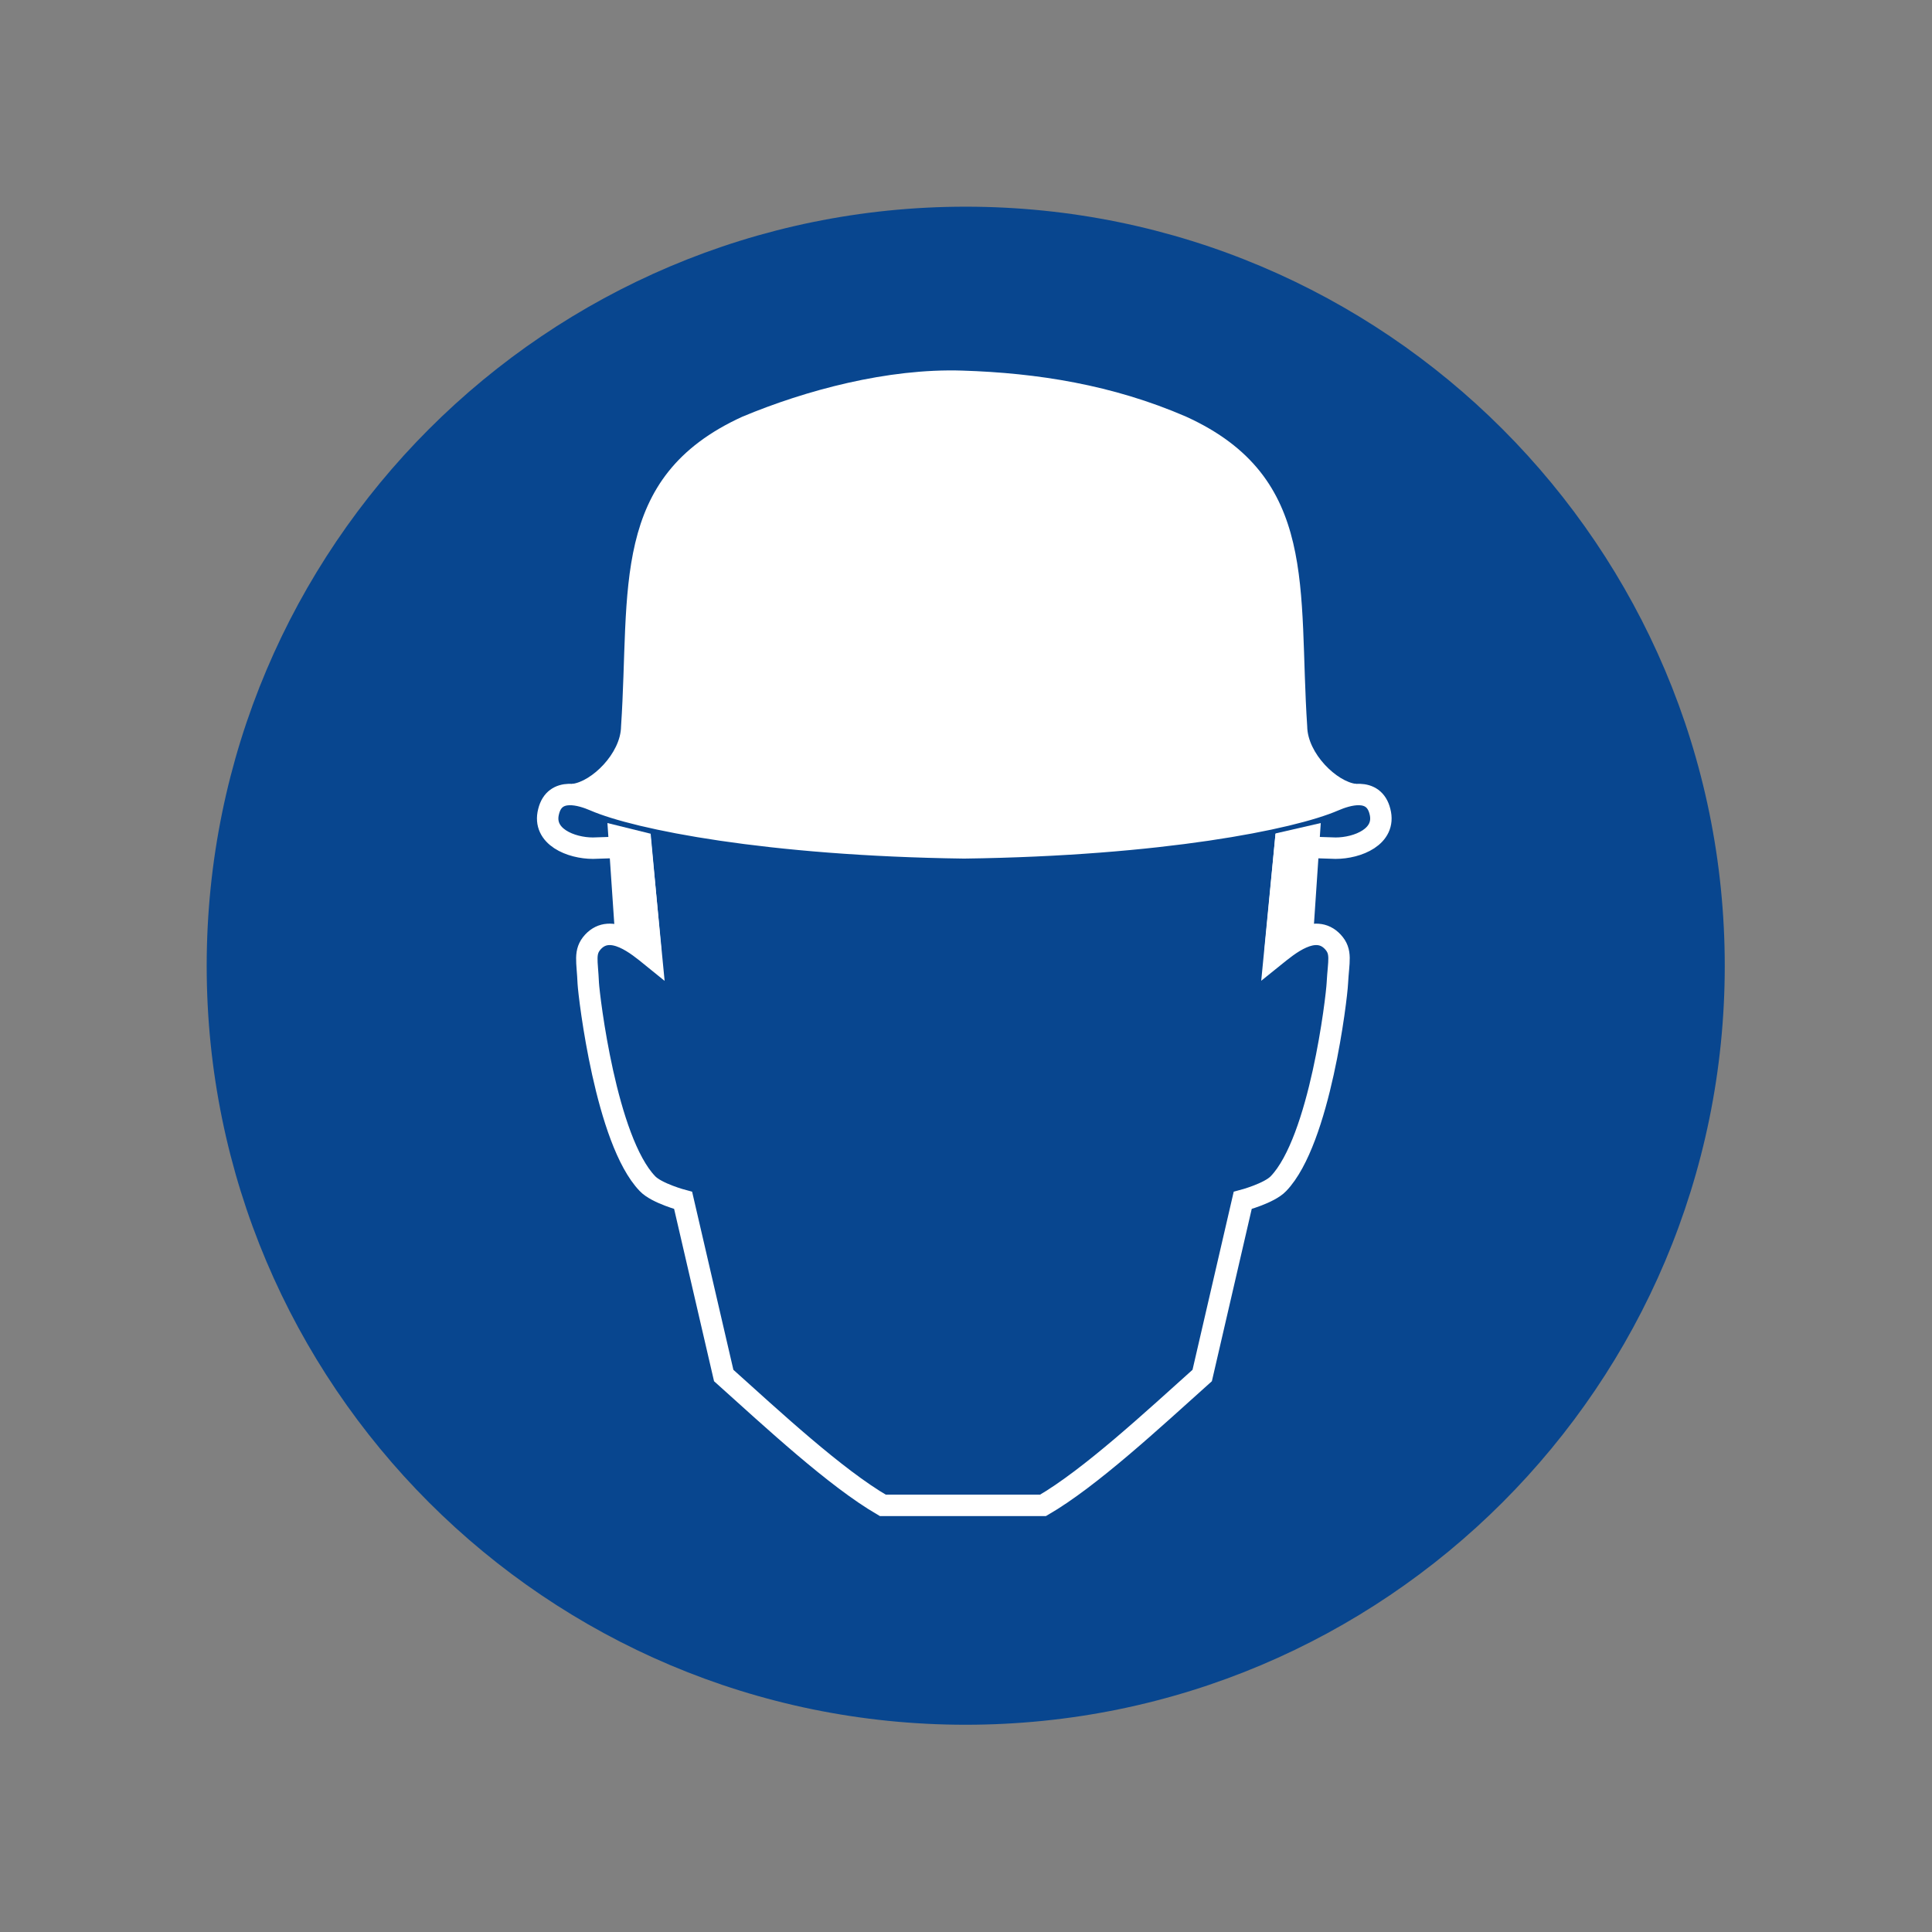 <?xml version="1.0" encoding="UTF-8" standalone="no"?>
<svg
   version="1.1"
   width="34.016"
   height="34.016"
   viewBox="0 0 34.016 34.016"
   xmlns="http://www.w3.org/2000/svg"
   xmlns:svg="http://www.w3.org/2000/svg">
  <rect x="0" y="0" width="34.016" height="34.016" fill="#808080" stroke="none"/>
  <g id="g1">
    <path
       id="path1"
       d="m 22.781,12.758 c 0,5.535 -4.488,10.023 -10.027,10.023 C 7.219,22.781 2.73,18.293 2.73,12.758 2.73,7.219 7.219,2.73 12.754,2.73 c 5.539,0 10.027,4.489 10.027,10.028 z"
       style="fill:#08468f;fill-opacity:1;fill-rule:nonzero;stroke:none"
       transform="scale(1.333)" />
    <path
       id="path2"
       d="m 8.125,12.371 -0.102,-1.5 0.571,0.141 0.144,1.566"
       style="fill:#ffffff;fill-opacity:1;fill-rule:evenodd;stroke:none"
       transform="scale(1.333)" />
    <path
       id="path3"
       d="m 17.344,12.371 0.101,-1.5 -0.597,0.137 -0.149,1.566"
       style="fill:#ffffff;fill-opacity:1;fill-rule:evenodd;stroke:none"
       transform="scale(1.333)" />
    <path
       id="path4"
       d="M 9.805,5.504 C 8.047,6.305 8.324,7.789 8.203,9.594 8.199,9.953 7.809,10.328 7.551,10.355 c 1.176,0.547 3.465,0.782 5.183,0.809 1.719,0.027 3.719,-0.199 5.184,-0.809 C 17.66,10.328 17.27,9.953 17.266,9.594 17.145,7.789 17.426,6.305 15.668,5.504 14.695,5.082 13.699,4.926 12.711,4.895 11.723,4.863 10.637,5.156 9.805,5.504 Z"
       style="fill:#ffffff;fill-opacity:1;fill-rule:evenodd;stroke:none"
       transform="scale(1.333)" />
    <path
       id="path5"
       d="m 8.25,11.188 c 0.008,0 -0.254,0.011 -0.418,0.015 -0.289,0 -0.672,-0.152 -0.586,-0.484 0.082,-0.332 0.434,-0.219 0.606,-0.145 0.558,0.242 2.281,0.59 4.882,0.625 2.606,-0.035 4.329,-0.383 4.887,-0.625 0.172,-0.074 0.524,-0.187 0.606,0.145 0.086,0.332 -0.297,0.484 -0.586,0.484 -0.164,-0.004 -0.426,-0.015 -0.418,-0.015"
       style="fill:none;stroke:#ffffff;stroke-width:0.283;stroke-linecap:butt;stroke-linejoin:miter;stroke-miterlimit:4;stroke-dasharray:none;stroke-opacity:1"
       transform="scale(1.333)" />
    <path
       id="path6"
       d="m 8.449,11.027 0.156,1.606 C 8.426,12.488 8.07,12.184 7.832,12.441 c -0.121,0.133 -0.074,0.25 -0.062,0.547 0.011,0.184 0.234,2.075 0.781,2.645 0.121,0.129 0.472,0.222 0.472,0.222 l 0.536,2.313 c 0.644,0.578 1.476,1.352 2.101,1.715 h 2.117 c 0.625,-0.363 1.457,-1.137 2.102,-1.715 l 0.535,-2.313 c 0,0 0.352,-0.093 0.473,-0.222 0.547,-0.57 0.769,-2.461 0.777,-2.645 0.016,-0.297 0.063,-0.414 -0.059,-0.547 -0.238,-0.257 -0.593,0.047 -0.773,0.192 l 0.156,-1.606"
       style="fill:none;stroke:#ffffff;stroke-width:0.283;stroke-linecap:butt;stroke-linejoin:miter;stroke-miterlimit:4;stroke-dasharray:none;stroke-opacity:1"
       transform="scale(1.333)" />
  </g>
</svg>

